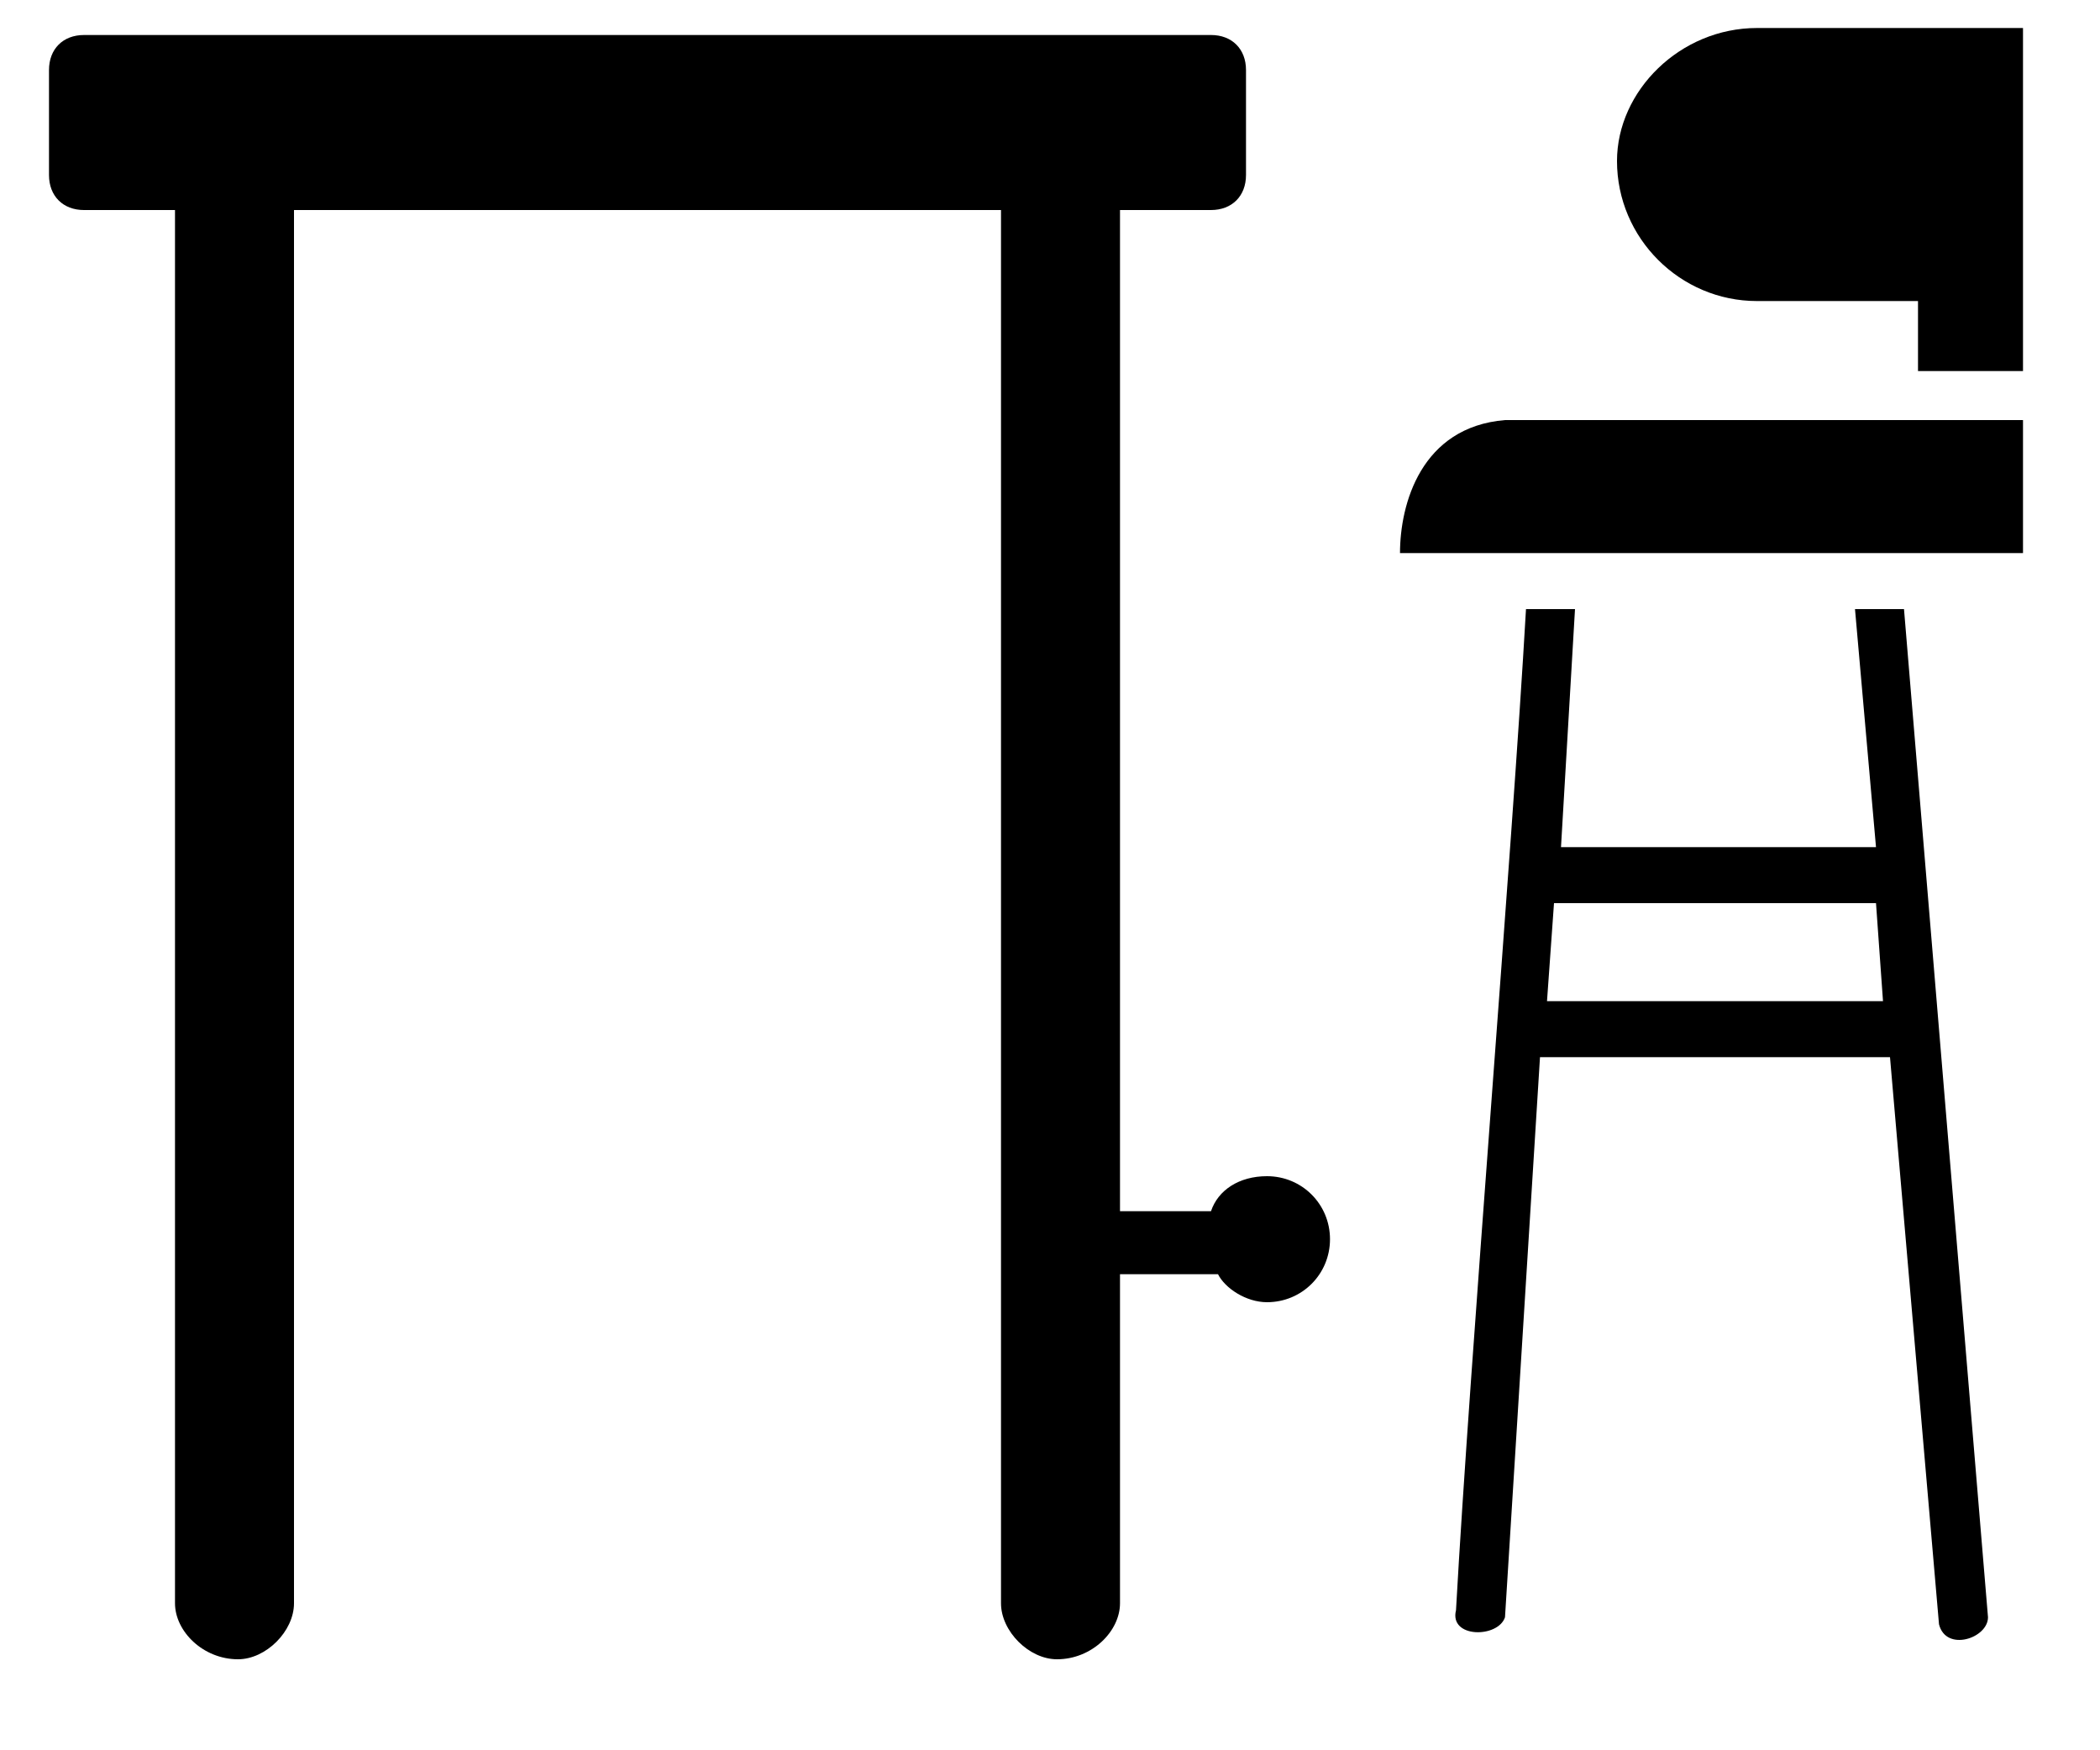 <?xml version="1.0" encoding="UTF-8"?>
<!DOCTYPE svg PUBLIC "-//W3C//DTD SVG 1.1//EN" "http://www.w3.org/Graphics/SVG/1.1/DTD/svg11.dtd">
<!-- Creator: CorelDRAW X8 -->
<svg xmlns="http://www.w3.org/2000/svg" xml:space="preserve" width="300px" height="250px" version="1.1" style="shape-rendering:geometricPrecision; text-rendering:geometricPrecision; image-rendering:optimizeQuality; fill-rule:evenodd; clip-rule:evenodd"
viewBox="0 0 300 250"
 xmlns:xlink="http://www.w3.org/1999/xlink">
 <defs>
  <style type="text/css">
  </style>
 </defs>
 <g id="Слой_x0020_1">
  <path class="" d="M200 79l89 0 0 -19 -74 0c-12,1 -15,12 -15,19z"/>
  <path class="" d="M231 23c0,11 9,20 20,20l23 0 0 10 15 0 0 -49 -38 0c-11,0 -20,9 -20,19l0 0z"/>
  <path class="" d="M218 87l7 0 -2 34 45 0 -3 -34 7 0 12 144c0,3 -6,5 -7,1l-7 -81 -50 0 -5 80c-1,3 -8,3 -7,-1 2,-36 8,-108 10,-143zm51 56l-1 -14 -46 0 -1 14 48 0z"/>
  <path class="" d="M173 5l-161 0c-3,0 -5,2 -5,5l0 15c0,3 2,5 5,5l13 0 0 199c0,4 4,8 9,8l0 0c4,0 8,-4 8,-8l0 -199 101 0 0 199c0,4 4,8 8,8l0 0c5,0 9,-4 9,-8l0 -47 14 0c1,2 4,4 7,4 5,0 9,-4 9,-9 0,-5 -4,-9 -9,-9 -4,0 -7,2 -8,5l-13 0 0 -143 13 0c3,0 5,-2 5,-5l0 -15c0,-3 -2,-5 -5,-5z"/>
 </g>
</svg>
